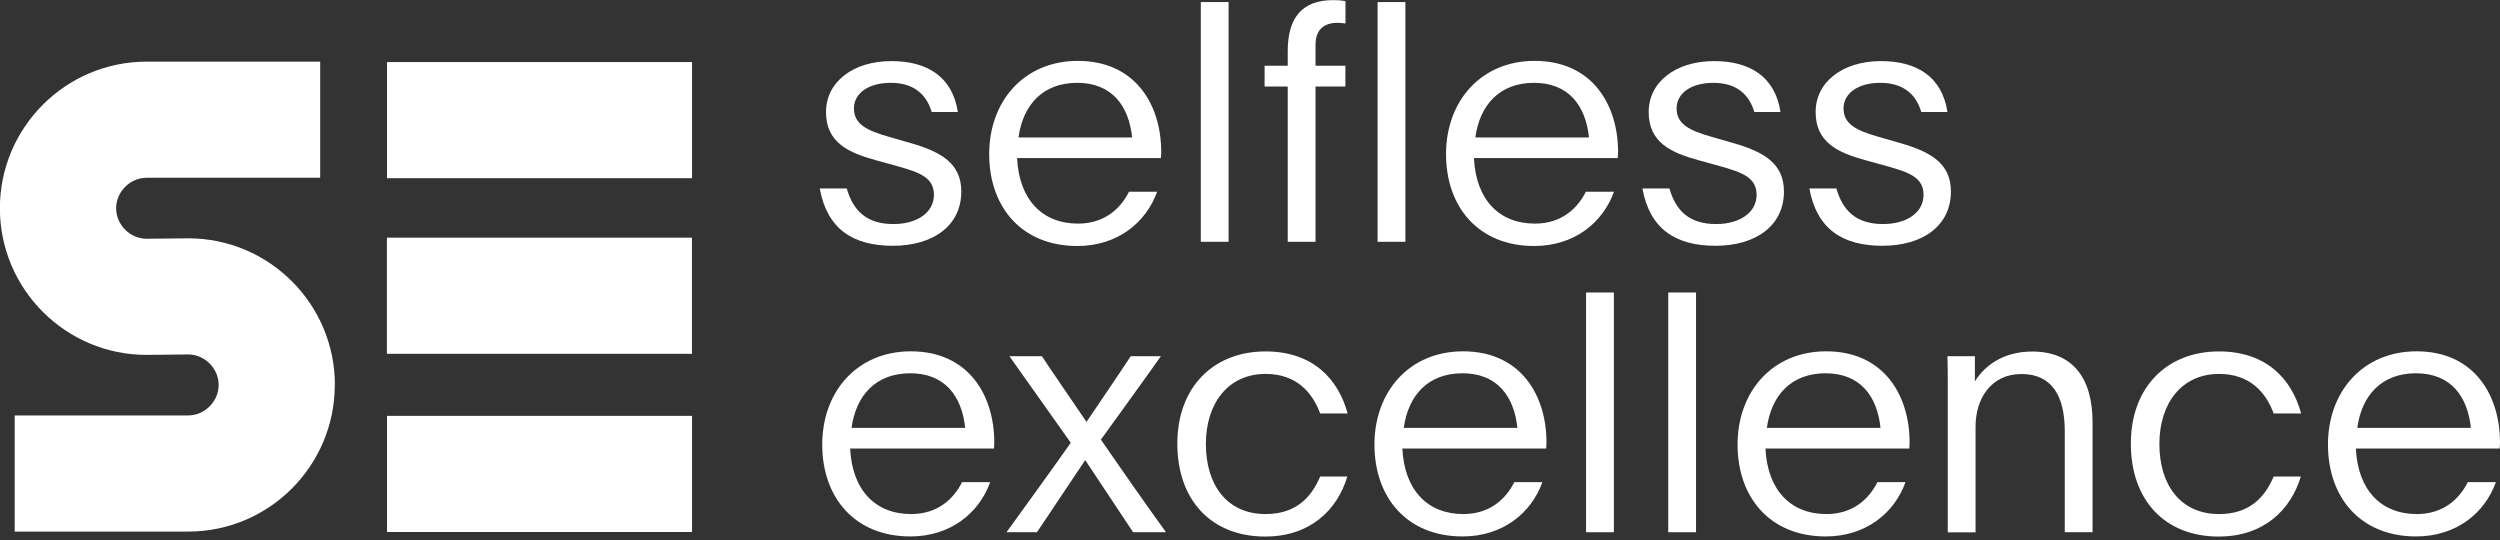 <?xml version="1.0" encoding="utf-8"?>
<svg xmlns="http://www.w3.org/2000/svg" width="500" height="108" viewBox="0 0 500 108" fill="none">
<rect x="0" y="0" width="500" height="108" fill="#333333" stroke="none"/>
<g clip-path="url(#clip0_2_68)">
<path d="M169.357 37.695C170.633 42.193 173.379 44.81 178.678 44.81C183.5 44.81 186.788 42.453 186.788 38.971C186.788 35.489 183.911 34.472 179.348 33.197L175.196 32.05C169.573 30.515 165.205 28.439 165.205 22.405C165.205 16.371 170.633 12.219 178.288 12.219C185.403 12.219 190.486 15.312 191.567 22.405H186.333C185.317 18.923 182.787 16.566 178.159 16.566C173.531 16.566 170.784 18.772 170.784 21.67C170.784 24.827 173.336 26.103 177.834 27.379L182.268 28.655C188.301 30.407 192.259 32.742 192.259 38.3C192.259 45.199 186.55 49.157 178.57 49.157C170.589 49.157 165.421 45.805 163.95 37.695H169.378H169.357Z" fill="white"/>
<path d="M203.417 31.64C203.828 39.944 208.456 44.723 215.615 44.723C220.913 44.723 224.135 41.696 225.801 38.344H231.424C229.218 44.507 223.508 49.2 215.463 49.2C204.391 49.2 197.838 41.479 197.838 30.818C197.838 20.156 204.888 12.176 215.55 12.176C227.142 12.176 232.245 21.021 232.245 30.407C232.245 31.077 232.18 31.423 232.18 31.618H203.417V31.64ZM226.428 27.487C225.757 21.107 222.34 16.566 215.442 16.566C208.543 16.566 204.585 20.999 203.699 27.487H226.428Z" fill="white"/>
<path d="M240.159 0.411H245.717V48.357H240.159V0.411Z" fill="white"/>
<path d="M269.075 4.693C268.599 4.628 267.929 4.563 267.474 4.563C264.923 4.563 263.106 5.839 263.106 8.932V13.149H269.075V17.301H263.106V48.356H257.548V17.301H252.92V13.149H257.548V10.207C257.548 3.828 260.165 0.021 266.674 0.021C267.539 0.021 268.275 0.086 269.096 0.216V4.693H269.075Z" fill="white"/>
<path d="M294.788 31.64C295.198 39.944 299.827 44.723 306.985 44.723C312.283 44.723 315.506 41.696 317.171 38.344H322.794C320.588 44.507 314.878 49.2 306.833 49.2C295.761 49.2 289.208 41.479 289.208 30.818C289.208 20.156 296.258 12.176 306.92 12.176C318.512 12.176 323.615 21.021 323.615 30.407C323.615 31.077 323.551 31.423 323.551 31.618H294.788V31.64ZM317.798 27.487C317.128 21.107 313.711 16.566 306.812 16.566C299.913 16.566 295.955 20.999 295.069 27.487H317.798Z" fill="white"/>
<path d="M333.889 37.695C335.165 42.193 337.911 44.81 343.21 44.81C348.032 44.81 351.32 42.453 351.32 38.971C351.32 35.489 348.443 34.472 343.88 33.197L339.728 32.05C334.105 30.515 329.737 28.439 329.737 22.405C329.737 16.371 335.165 12.219 342.82 12.219C349.935 12.219 355.018 15.312 356.099 22.405H350.865C349.849 18.923 347.319 16.566 342.691 16.566C338.063 16.566 335.316 18.772 335.316 21.67C335.316 24.827 337.868 26.103 342.366 27.379L346.8 28.655C352.833 30.407 356.791 32.742 356.791 38.3C356.791 45.199 351.082 49.157 343.102 49.157C335.121 49.157 329.953 45.805 328.482 37.695H333.91H333.889Z" fill="white"/>
<path d="M367.28 37.694C368.556 42.193 371.302 44.81 376.601 44.81C381.423 44.81 384.71 42.452 384.71 38.971C384.71 35.489 381.834 34.472 377.271 33.196L373.119 32.05C367.496 30.515 363.127 28.439 363.127 22.405C363.127 16.371 368.556 12.219 376.211 12.219C383.326 12.219 388.409 15.311 389.49 22.405H384.256C383.24 18.923 380.71 16.566 376.082 16.566C371.453 16.566 368.707 18.771 368.707 21.669C368.707 24.827 371.259 26.103 375.757 27.379L380.191 28.655C386.224 30.407 390.182 32.742 390.182 38.3C390.182 45.199 384.473 49.157 376.492 49.157C368.512 49.157 363.344 45.804 361.873 37.694H367.301H367.28Z" fill="white"/>
<path d="M170.027 89.727C170.438 98.032 175.066 102.811 182.224 102.811C187.523 102.811 190.745 99.784 192.41 96.431H198.033C195.827 102.595 190.118 107.288 182.073 107.288C171 107.288 164.447 99.567 164.447 88.906C164.447 78.244 171.497 70.264 182.159 70.264C193.751 70.264 198.855 79.109 198.855 88.495C198.855 89.165 198.79 89.511 198.79 89.706H170.027V89.727ZM193.037 85.575C192.367 79.195 188.95 74.654 182.051 74.654C175.152 74.654 171.195 79.087 170.308 85.575H193.037Z" fill="white"/>
<path d="M214.144 88.538L201.882 71.237H208.391C209.602 73.184 214.36 80.018 217.301 84.386C220.242 80.018 223.465 75.325 226.146 71.237H232.18C228.828 75.995 223.595 83.175 220.178 87.933C223.724 93.102 229.499 101.341 233.197 106.445H226.622L217.042 92.02L207.396 106.445H201.298C203.05 104.023 210.208 94.183 214.165 88.538H214.144Z" fill="white"/>
<path d="M269.463 95.307C267.452 102.011 262.024 107.309 253.027 107.309C242.301 107.309 235.467 100.065 235.467 88.732C235.467 77.4 242.712 70.285 253.092 70.285C262.543 70.285 267.647 75.778 269.528 82.699H264.035C262.5 78.546 259.342 74.783 253.114 74.783C245.61 74.783 241.176 80.687 241.176 88.797C241.176 96.907 245.328 102.811 253.114 102.811C259.148 102.811 262.24 99.524 264.035 95.307H269.463Z" fill="white"/>
<path d="M280.47 89.728C280.881 98.032 285.509 102.811 292.667 102.811C297.966 102.811 301.188 99.784 302.853 96.432H308.476C306.27 102.595 300.561 107.288 292.516 107.288C281.443 107.288 274.89 99.567 274.89 88.906C274.89 78.244 281.941 70.264 292.602 70.264C304.194 70.264 309.298 79.109 309.298 88.495C309.298 89.165 309.233 89.511 309.233 89.706H280.47V89.728ZM303.48 85.575C302.81 79.196 299.393 74.654 292.494 74.654C285.595 74.654 281.638 79.087 280.751 85.575H303.48Z" fill="white"/>
<path d="M317.216 58.499H322.774V106.445H317.216V58.499Z" fill="white"/>
<path d="M333.65 58.499H339.208V106.445H333.65V58.499Z" fill="white"/>
<path d="M353.092 89.727C353.503 98.032 358.131 102.811 365.29 102.811C370.588 102.811 373.81 99.784 375.475 96.431H381.098C378.892 102.595 373.183 107.288 365.138 107.288C354.065 107.288 347.513 99.567 347.513 88.906C347.513 78.244 354.563 70.264 365.225 70.264C376.816 70.264 381.92 79.109 381.92 88.495C381.92 89.165 381.855 89.511 381.855 89.706H353.092V89.727ZM376.103 85.575C375.432 79.195 372.015 74.654 365.116 74.654C358.218 74.654 354.26 79.087 353.373 85.575H376.103Z" fill="white"/>
<path d="M389.553 76.535C389.553 74.935 389.553 72.837 389.489 71.237H394.982V76.276C396.798 73.335 400.41 70.307 406.444 70.307C414.489 70.307 418.511 75.54 418.511 84.451V106.444H412.953V86.202C412.953 79.152 410.336 74.805 404.303 74.805C398.269 74.805 395.111 79.628 395.111 85.337V106.466H389.553V76.557V76.535Z" fill="white"/>
<path d="M460.165 95.307C458.154 102.011 452.726 107.309 443.729 107.309C433.003 107.309 426.169 100.065 426.169 88.732C426.169 77.4 433.414 70.285 443.794 70.285C453.245 70.285 458.349 75.778 460.23 82.699H454.737C453.202 78.546 450.044 74.783 443.816 74.783C436.312 74.783 431.878 80.687 431.878 88.797C431.878 96.907 436.031 102.811 443.816 102.811C449.85 102.811 452.942 99.524 454.737 95.307H460.165Z" fill="white"/>
<path d="M471.172 89.727C471.583 98.032 476.211 102.811 483.37 102.811C488.668 102.811 491.89 99.784 493.556 96.431H499.178C496.973 102.595 491.263 107.288 483.218 107.288C472.146 107.288 465.593 99.567 465.593 88.906C465.593 78.244 472.643 70.264 483.305 70.264C494.896 70.264 500 79.109 500 88.495C500 89.165 499.935 89.511 499.935 89.706H471.172V89.727ZM494.183 85.575C493.512 79.195 490.095 74.654 483.197 74.654C476.298 74.654 472.34 79.087 471.454 85.575H494.183Z" fill="white"/>
<path d="M281.077 0.411H275.52V48.357H281.077V0.411Z" fill="white"/>
<path d="M138.408 83.175H77.401V106.401H138.408V83.175Z" fill="white"/>
<path d="M138.388 47.535H77.38V70.761H138.388V47.535Z" fill="white"/>
<path d="M138.408 12.414H77.401V35.64H138.408V12.414Z" fill="white"/>
<path d="M66.956 76.99C66.956 93.166 53.807 106.315 37.631 106.315H2.942V83.088H37.631C40.94 83.088 43.73 80.298 43.73 76.99C43.73 73.681 40.961 70.912 37.674 70.891L29.305 70.977C13.128 70.977 -0.021 57.829 -0.021 41.652C-0.021 25.476 13.15 12.327 29.326 12.327H64.037V35.553H29.326C26.018 35.553 23.228 38.343 23.228 41.652C23.228 44.961 25.996 47.729 29.283 47.751L37.653 47.664C53.829 47.664 66.978 60.813 66.978 76.99H66.956Z" fill="white"/>
</g>
<defs>
<clipPath id="clip0_2_68">
<rect width="500" height="107.31" fill="white"/>
</clipPath>
</defs>
</svg>